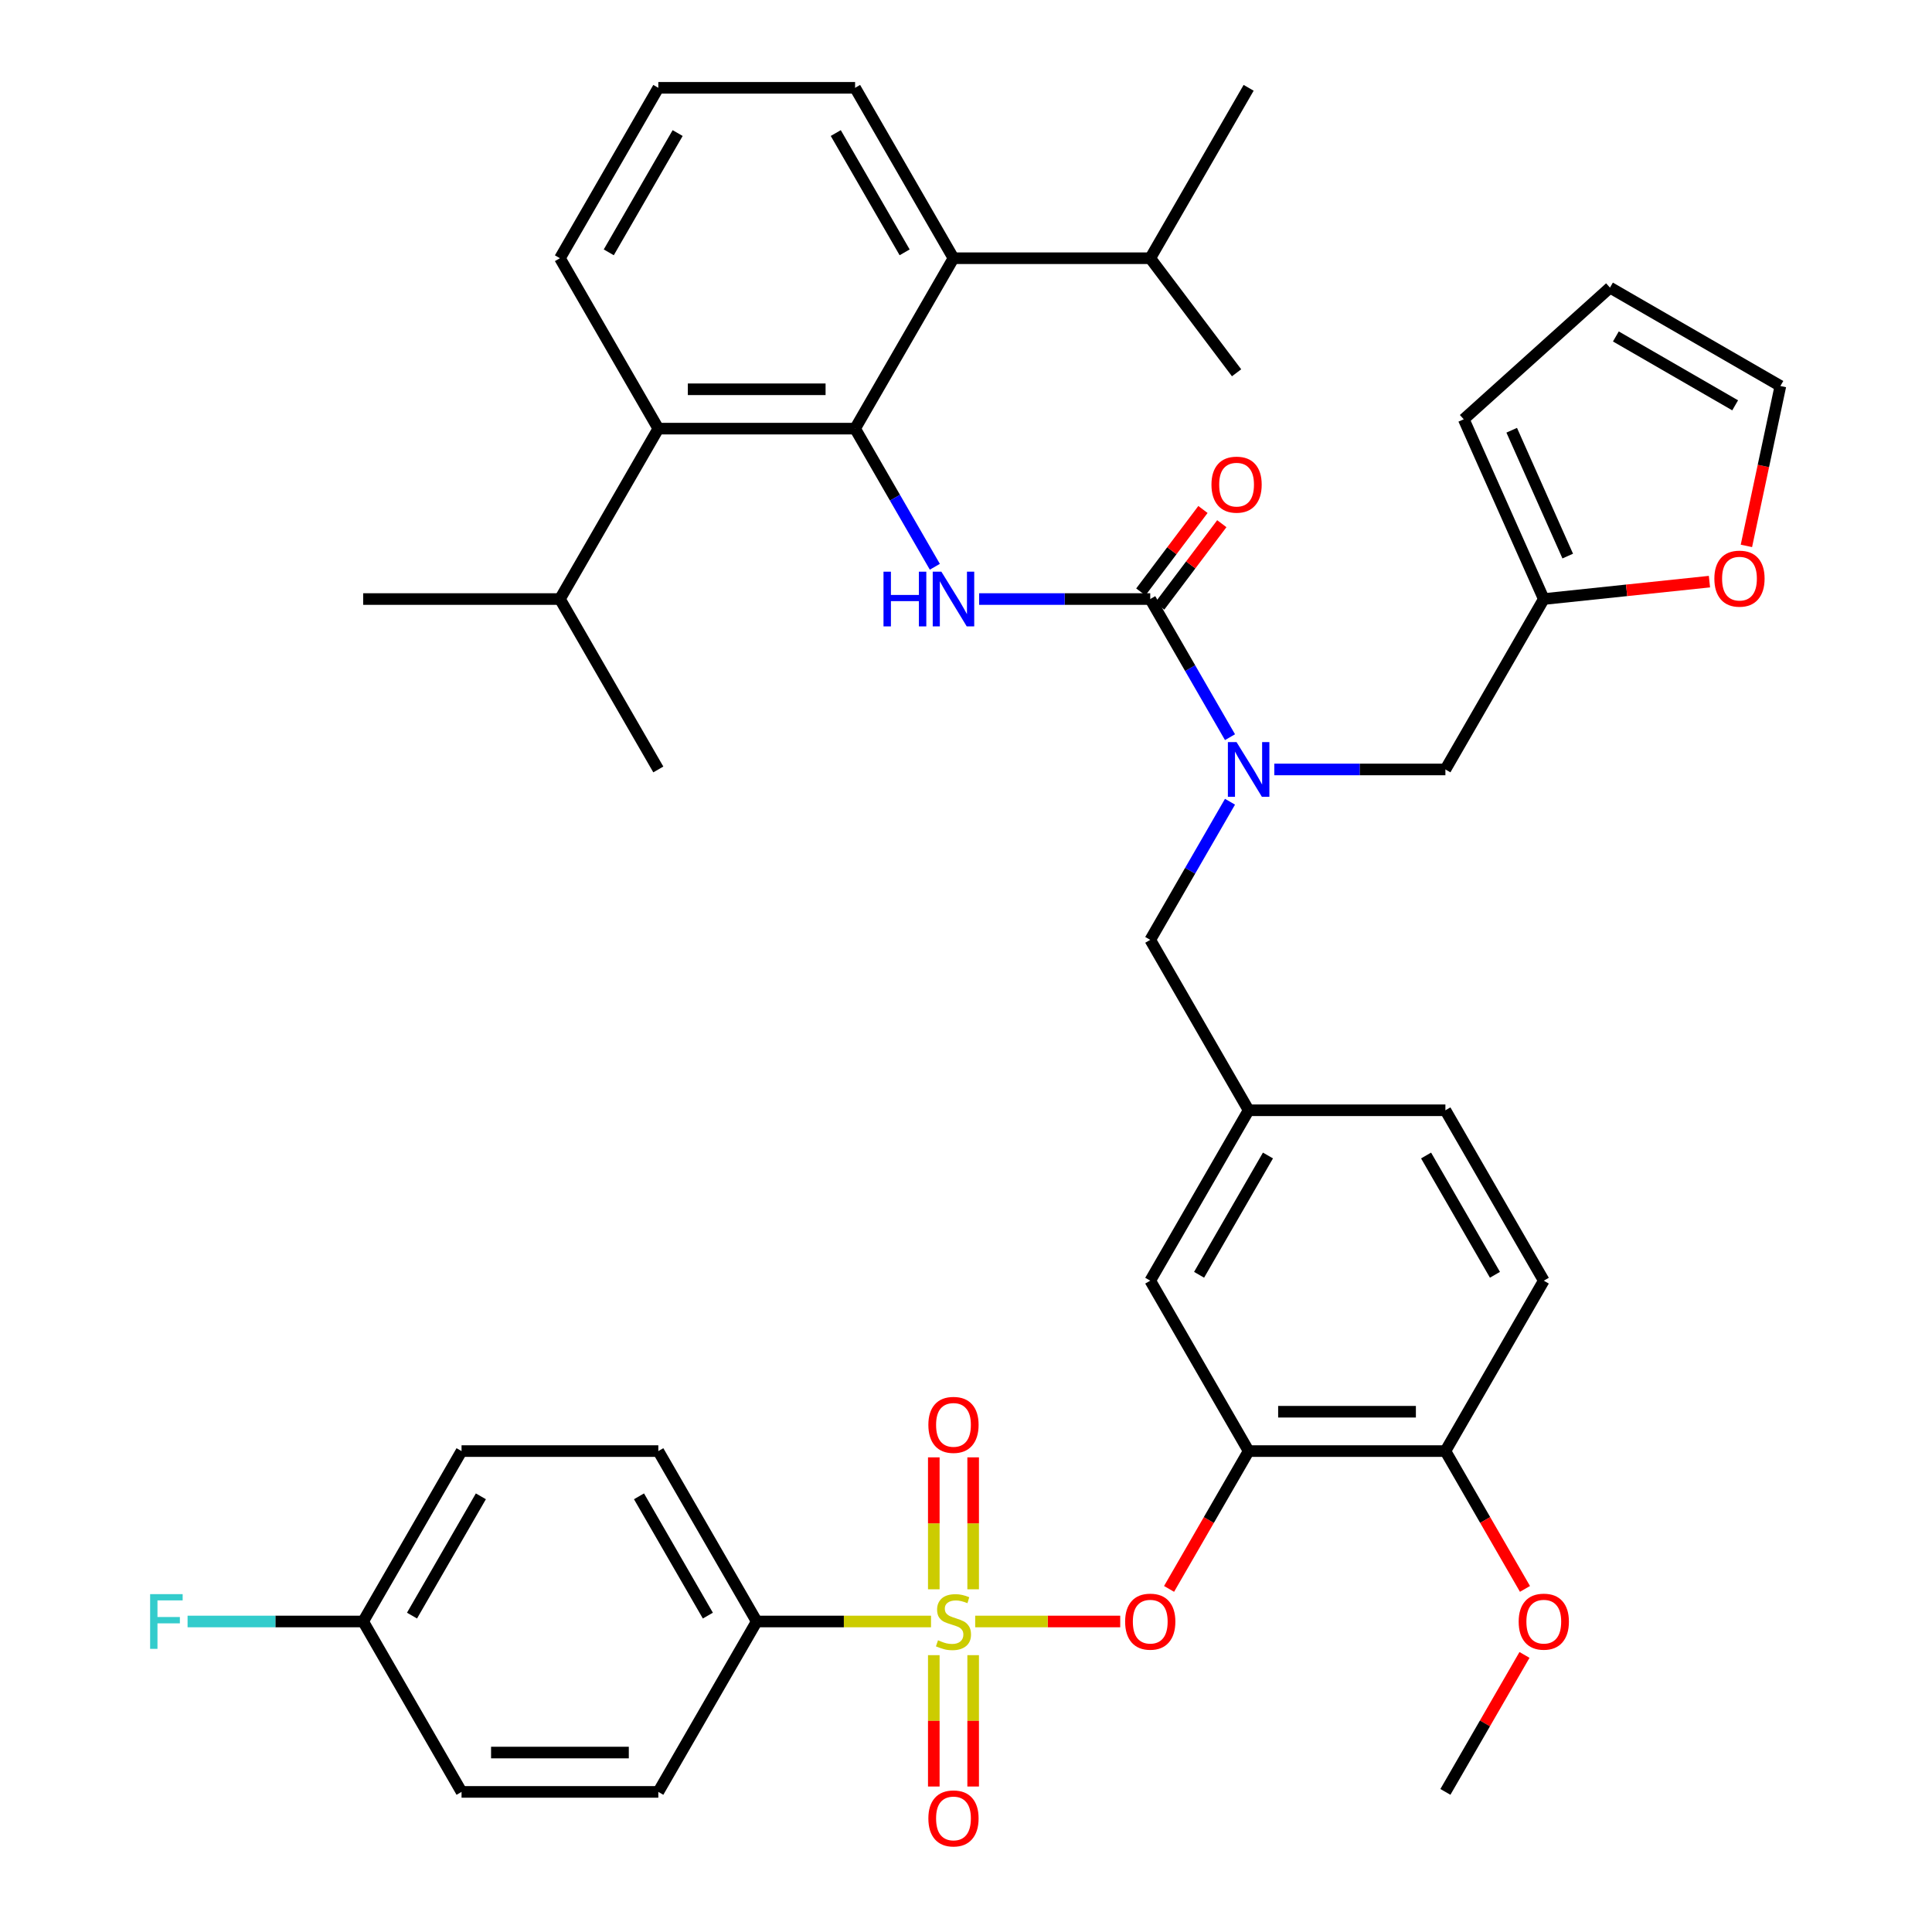 <?xml version='1.0' encoding='iso-8859-1'?>
<svg version='1.1' baseProfile='full'
              xmlns='http://www.w3.org/2000/svg'
                      xmlns:rdkit='http://www.rdkit.org/xml'
                      xmlns:xlink='http://www.w3.org/1999/xlink'
                  xml:space='preserve'
width='1000px' height='1000px' viewBox='0 0 1000 1000'>
<!-- END OF HEADER -->
<rect style='opacity:1.0;fill:#FFFFFF;stroke:none' width='1000' height='1000' x='0' y='0'> </rect>
<path class='bond-0' d='M 636.645,414.973 L 616.005,450.721' style='fill:none;fill-rule:evenodd;stroke:#0000FF;stroke-width:6px;stroke-linecap:butt;stroke-linejoin:miter;stroke-opacity:1' />
<path class='bond-0' d='M 616.005,450.721 L 595.366,486.47' style='fill:none;fill-rule:evenodd;stroke:#000000;stroke-width:6px;stroke-linecap:butt;stroke-linejoin:miter;stroke-opacity:1' />
<path class='bond-1' d='M 636.645,381.561 L 616.005,345.812' style='fill:none;fill-rule:evenodd;stroke:#0000FF;stroke-width:6px;stroke-linecap:butt;stroke-linejoin:miter;stroke-opacity:1' />
<path class='bond-1' d='M 616.005,345.812 L 595.366,310.064' style='fill:none;fill-rule:evenodd;stroke:#000000;stroke-width:6px;stroke-linecap:butt;stroke-linejoin:miter;stroke-opacity:1' />
<path class='bond-2' d='M 659.576,398.267 L 703.857,398.267' style='fill:none;fill-rule:evenodd;stroke:#0000FF;stroke-width:6px;stroke-linecap:butt;stroke-linejoin:miter;stroke-opacity:1' />
<path class='bond-2' d='M 703.857,398.267 L 748.138,398.267' style='fill:none;fill-rule:evenodd;stroke:#000000;stroke-width:6px;stroke-linecap:butt;stroke-linejoin:miter;stroke-opacity:1' />
<path class='bond-3' d='M 442.594,221.861 L 340.746,221.861' style='fill:none;fill-rule:evenodd;stroke:#000000;stroke-width:6px;stroke-linecap:butt;stroke-linejoin:miter;stroke-opacity:1' />
<path class='bond-3' d='M 427.316,201.491 L 356.023,201.491' style='fill:none;fill-rule:evenodd;stroke:#000000;stroke-width:6px;stroke-linecap:butt;stroke-linejoin:miter;stroke-opacity:1' />
<path class='bond-4' d='M 442.594,221.861 L 493.518,133.658' style='fill:none;fill-rule:evenodd;stroke:#000000;stroke-width:6px;stroke-linecap:butt;stroke-linejoin:miter;stroke-opacity:1' />
<path class='bond-5' d='M 442.594,221.861 L 463.233,257.609' style='fill:none;fill-rule:evenodd;stroke:#000000;stroke-width:6px;stroke-linecap:butt;stroke-linejoin:miter;stroke-opacity:1' />
<path class='bond-5' d='M 463.233,257.609 L 483.872,293.358' style='fill:none;fill-rule:evenodd;stroke:#0000FF;stroke-width:6px;stroke-linecap:butt;stroke-linejoin:miter;stroke-opacity:1' />
<path class='bond-6' d='M 600.246,313.741 L 616.328,292.402' style='fill:none;fill-rule:evenodd;stroke:#000000;stroke-width:6px;stroke-linecap:butt;stroke-linejoin:miter;stroke-opacity:1' />
<path class='bond-6' d='M 616.328,292.402 L 632.409,271.062' style='fill:none;fill-rule:evenodd;stroke:#FF0000;stroke-width:6px;stroke-linecap:butt;stroke-linejoin:miter;stroke-opacity:1' />
<path class='bond-6' d='M 590.486,306.386 L 606.567,285.046' style='fill:none;fill-rule:evenodd;stroke:#000000;stroke-width:6px;stroke-linecap:butt;stroke-linejoin:miter;stroke-opacity:1' />
<path class='bond-6' d='M 606.567,285.046 L 622.648,263.707' style='fill:none;fill-rule:evenodd;stroke:#FF0000;stroke-width:6px;stroke-linecap:butt;stroke-linejoin:miter;stroke-opacity:1' />
<path class='bond-7' d='M 595.366,310.064 L 551.085,310.064' style='fill:none;fill-rule:evenodd;stroke:#000000;stroke-width:6px;stroke-linecap:butt;stroke-linejoin:miter;stroke-opacity:1' />
<path class='bond-7' d='M 551.085,310.064 L 506.804,310.064' style='fill:none;fill-rule:evenodd;stroke:#0000FF;stroke-width:6px;stroke-linecap:butt;stroke-linejoin:miter;stroke-opacity:1' />
<path class='bond-8' d='M 340.746,221.861 L 289.821,310.064' style='fill:none;fill-rule:evenodd;stroke:#000000;stroke-width:6px;stroke-linecap:butt;stroke-linejoin:miter;stroke-opacity:1' />
<path class='bond-9' d='M 340.746,221.861 L 289.821,133.658' style='fill:none;fill-rule:evenodd;stroke:#000000;stroke-width:6px;stroke-linecap:butt;stroke-linejoin:miter;stroke-opacity:1' />
<path class='bond-10' d='M 493.518,133.658 L 595.366,133.658' style='fill:none;fill-rule:evenodd;stroke:#000000;stroke-width:6px;stroke-linecap:butt;stroke-linejoin:miter;stroke-opacity:1' />
<path class='bond-11' d='M 493.518,133.658 L 442.594,45.455' style='fill:none;fill-rule:evenodd;stroke:#000000;stroke-width:6px;stroke-linecap:butt;stroke-linejoin:miter;stroke-opacity:1' />
<path class='bond-11' d='M 468.238,130.612 L 432.592,68.87' style='fill:none;fill-rule:evenodd;stroke:#000000;stroke-width:6px;stroke-linecap:butt;stroke-linejoin:miter;stroke-opacity:1' />
<path class='bond-12' d='M 595.366,486.47 L 646.29,574.673' style='fill:none;fill-rule:evenodd;stroke:#000000;stroke-width:6px;stroke-linecap:butt;stroke-linejoin:miter;stroke-opacity:1' />
<path class='bond-13' d='M 799.062,310.064 L 841.934,305.558' style='fill:none;fill-rule:evenodd;stroke:#000000;stroke-width:6px;stroke-linecap:butt;stroke-linejoin:miter;stroke-opacity:1' />
<path class='bond-13' d='M 841.934,305.558 L 884.806,301.052' style='fill:none;fill-rule:evenodd;stroke:#FF0000;stroke-width:6px;stroke-linecap:butt;stroke-linejoin:miter;stroke-opacity:1' />
<path class='bond-14' d='M 799.062,310.064 L 757.637,217.021' style='fill:none;fill-rule:evenodd;stroke:#000000;stroke-width:6px;stroke-linecap:butt;stroke-linejoin:miter;stroke-opacity:1' />
<path class='bond-14' d='M 811.457,287.822 L 782.459,222.692' style='fill:none;fill-rule:evenodd;stroke:#000000;stroke-width:6px;stroke-linecap:butt;stroke-linejoin:miter;stroke-opacity:1' />
<path class='bond-15' d='M 799.062,310.064 L 748.138,398.267' style='fill:none;fill-rule:evenodd;stroke:#000000;stroke-width:6px;stroke-linecap:butt;stroke-linejoin:miter;stroke-opacity:1' />
<path class='bond-16' d='M 903.937,282.551 L 912.732,241.173' style='fill:none;fill-rule:evenodd;stroke:#FF0000;stroke-width:6px;stroke-linecap:butt;stroke-linejoin:miter;stroke-opacity:1' />
<path class='bond-16' d='M 912.732,241.173 L 921.528,199.795' style='fill:none;fill-rule:evenodd;stroke:#000000;stroke-width:6px;stroke-linecap:butt;stroke-linejoin:miter;stroke-opacity:1' />
<path class='bond-17' d='M 391.67,839.282 L 340.746,751.079' style='fill:none;fill-rule:evenodd;stroke:#000000;stroke-width:6px;stroke-linecap:butt;stroke-linejoin:miter;stroke-opacity:1' />
<path class='bond-17' d='M 366.39,836.236 L 330.744,774.494' style='fill:none;fill-rule:evenodd;stroke:#000000;stroke-width:6px;stroke-linecap:butt;stroke-linejoin:miter;stroke-opacity:1' />
<path class='bond-18' d='M 391.67,839.282 L 340.746,927.485' style='fill:none;fill-rule:evenodd;stroke:#000000;stroke-width:6px;stroke-linecap:butt;stroke-linejoin:miter;stroke-opacity:1' />
<path class='bond-19' d='M 391.67,839.282 L 436.781,839.282' style='fill:none;fill-rule:evenodd;stroke:#000000;stroke-width:6px;stroke-linecap:butt;stroke-linejoin:miter;stroke-opacity:1' />
<path class='bond-19' d='M 436.781,839.282 L 481.892,839.282' style='fill:none;fill-rule:evenodd;stroke:#CCCC00;stroke-width:6px;stroke-linecap:butt;stroke-linejoin:miter;stroke-opacity:1' />
<path class='bond-20' d='M 579.82,839.282 L 542.287,839.282' style='fill:none;fill-rule:evenodd;stroke:#FF0000;stroke-width:6px;stroke-linecap:butt;stroke-linejoin:miter;stroke-opacity:1' />
<path class='bond-20' d='M 542.287,839.282 L 504.755,839.282' style='fill:none;fill-rule:evenodd;stroke:#CCCC00;stroke-width:6px;stroke-linecap:butt;stroke-linejoin:miter;stroke-opacity:1' />
<path class='bond-21' d='M 605.104,822.416 L 625.697,786.747' style='fill:none;fill-rule:evenodd;stroke:#FF0000;stroke-width:6px;stroke-linecap:butt;stroke-linejoin:miter;stroke-opacity:1' />
<path class='bond-21' d='M 625.697,786.747 L 646.29,751.079' style='fill:none;fill-rule:evenodd;stroke:#000000;stroke-width:6px;stroke-linecap:butt;stroke-linejoin:miter;stroke-opacity:1' />
<path class='bond-22' d='M 503.703,822.616 L 503.703,788.47' style='fill:none;fill-rule:evenodd;stroke:#CCCC00;stroke-width:6px;stroke-linecap:butt;stroke-linejoin:miter;stroke-opacity:1' />
<path class='bond-22' d='M 503.703,788.47 L 503.703,754.323' style='fill:none;fill-rule:evenodd;stroke:#FF0000;stroke-width:6px;stroke-linecap:butt;stroke-linejoin:miter;stroke-opacity:1' />
<path class='bond-22' d='M 483.333,822.616 L 483.333,788.47' style='fill:none;fill-rule:evenodd;stroke:#CCCC00;stroke-width:6px;stroke-linecap:butt;stroke-linejoin:miter;stroke-opacity:1' />
<path class='bond-22' d='M 483.333,788.47 L 483.333,754.323' style='fill:none;fill-rule:evenodd;stroke:#FF0000;stroke-width:6px;stroke-linecap:butt;stroke-linejoin:miter;stroke-opacity:1' />
<path class='bond-23' d='M 483.333,856.708 L 483.333,890.704' style='fill:none;fill-rule:evenodd;stroke:#CCCC00;stroke-width:6px;stroke-linecap:butt;stroke-linejoin:miter;stroke-opacity:1' />
<path class='bond-23' d='M 483.333,890.704 L 483.333,924.7' style='fill:none;fill-rule:evenodd;stroke:#FF0000;stroke-width:6px;stroke-linecap:butt;stroke-linejoin:miter;stroke-opacity:1' />
<path class='bond-23' d='M 503.703,856.708 L 503.703,890.704' style='fill:none;fill-rule:evenodd;stroke:#CCCC00;stroke-width:6px;stroke-linecap:butt;stroke-linejoin:miter;stroke-opacity:1' />
<path class='bond-23' d='M 503.703,890.704 L 503.703,924.7' style='fill:none;fill-rule:evenodd;stroke:#FF0000;stroke-width:6px;stroke-linecap:butt;stroke-linejoin:miter;stroke-opacity:1' />
<path class='bond-24' d='M 340.746,751.079 L 238.897,751.079' style='fill:none;fill-rule:evenodd;stroke:#000000;stroke-width:6px;stroke-linecap:butt;stroke-linejoin:miter;stroke-opacity:1' />
<path class='bond-25' d='M 646.29,751.079 L 748.138,751.079' style='fill:none;fill-rule:evenodd;stroke:#000000;stroke-width:6px;stroke-linecap:butt;stroke-linejoin:miter;stroke-opacity:1' />
<path class='bond-25' d='M 661.567,730.709 L 732.861,730.709' style='fill:none;fill-rule:evenodd;stroke:#000000;stroke-width:6px;stroke-linecap:butt;stroke-linejoin:miter;stroke-opacity:1' />
<path class='bond-26' d='M 646.29,751.079 L 595.366,662.876' style='fill:none;fill-rule:evenodd;stroke:#000000;stroke-width:6px;stroke-linecap:butt;stroke-linejoin:miter;stroke-opacity:1' />
<path class='bond-27' d='M 748.138,751.079 L 799.062,662.876' style='fill:none;fill-rule:evenodd;stroke:#000000;stroke-width:6px;stroke-linecap:butt;stroke-linejoin:miter;stroke-opacity:1' />
<path class='bond-28' d='M 748.138,751.079 L 768.731,786.747' style='fill:none;fill-rule:evenodd;stroke:#000000;stroke-width:6px;stroke-linecap:butt;stroke-linejoin:miter;stroke-opacity:1' />
<path class='bond-28' d='M 768.731,786.747 L 789.324,822.416' style='fill:none;fill-rule:evenodd;stroke:#FF0000;stroke-width:6px;stroke-linecap:butt;stroke-linejoin:miter;stroke-opacity:1' />
<path class='bond-29' d='M 799.062,662.876 L 748.138,574.673' style='fill:none;fill-rule:evenodd;stroke:#000000;stroke-width:6px;stroke-linecap:butt;stroke-linejoin:miter;stroke-opacity:1' />
<path class='bond-29' d='M 773.783,659.83 L 738.136,598.088' style='fill:none;fill-rule:evenodd;stroke:#000000;stroke-width:6px;stroke-linecap:butt;stroke-linejoin:miter;stroke-opacity:1' />
<path class='bond-30' d='M 748.138,574.673 L 646.29,574.673' style='fill:none;fill-rule:evenodd;stroke:#000000;stroke-width:6px;stroke-linecap:butt;stroke-linejoin:miter;stroke-opacity:1' />
<path class='bond-31' d='M 646.29,574.673 L 595.366,662.876' style='fill:none;fill-rule:evenodd;stroke:#000000;stroke-width:6px;stroke-linecap:butt;stroke-linejoin:miter;stroke-opacity:1' />
<path class='bond-31' d='M 656.292,598.088 L 620.645,659.83' style='fill:none;fill-rule:evenodd;stroke:#000000;stroke-width:6px;stroke-linecap:butt;stroke-linejoin:miter;stroke-opacity:1' />
<path class='bond-32' d='M 789.07,856.588 L 768.604,892.037' style='fill:none;fill-rule:evenodd;stroke:#FF0000;stroke-width:6px;stroke-linecap:butt;stroke-linejoin:miter;stroke-opacity:1' />
<path class='bond-32' d='M 768.604,892.037 L 748.138,927.485' style='fill:none;fill-rule:evenodd;stroke:#000000;stroke-width:6px;stroke-linecap:butt;stroke-linejoin:miter;stroke-opacity:1' />
<path class='bond-33' d='M 340.746,927.485 L 238.897,927.485' style='fill:none;fill-rule:evenodd;stroke:#000000;stroke-width:6px;stroke-linecap:butt;stroke-linejoin:miter;stroke-opacity:1' />
<path class='bond-33' d='M 325.468,907.115 L 254.175,907.115' style='fill:none;fill-rule:evenodd;stroke:#000000;stroke-width:6px;stroke-linecap:butt;stroke-linejoin:miter;stroke-opacity:1' />
<path class='bond-34' d='M 187.973,839.282 L 238.897,927.485' style='fill:none;fill-rule:evenodd;stroke:#000000;stroke-width:6px;stroke-linecap:butt;stroke-linejoin:miter;stroke-opacity:1' />
<path class='bond-35' d='M 187.973,839.282 L 142.532,839.282' style='fill:none;fill-rule:evenodd;stroke:#000000;stroke-width:6px;stroke-linecap:butt;stroke-linejoin:miter;stroke-opacity:1' />
<path class='bond-35' d='M 142.532,839.282 L 97.091,839.282' style='fill:none;fill-rule:evenodd;stroke:#33CCCC;stroke-width:6px;stroke-linecap:butt;stroke-linejoin:miter;stroke-opacity:1' />
<path class='bond-36' d='M 187.973,839.282 L 238.897,751.079' style='fill:none;fill-rule:evenodd;stroke:#000000;stroke-width:6px;stroke-linecap:butt;stroke-linejoin:miter;stroke-opacity:1' />
<path class='bond-36' d='M 213.253,836.236 L 248.899,774.494' style='fill:none;fill-rule:evenodd;stroke:#000000;stroke-width:6px;stroke-linecap:butt;stroke-linejoin:miter;stroke-opacity:1' />
<path class='bond-37' d='M 757.637,217.021 L 833.325,148.871' style='fill:none;fill-rule:evenodd;stroke:#000000;stroke-width:6px;stroke-linecap:butt;stroke-linejoin:miter;stroke-opacity:1' />
<path class='bond-38' d='M 921.528,199.795 L 833.325,148.871' style='fill:none;fill-rule:evenodd;stroke:#000000;stroke-width:6px;stroke-linecap:butt;stroke-linejoin:miter;stroke-opacity:1' />
<path class='bond-38' d='M 898.112,209.797 L 836.37,174.15' style='fill:none;fill-rule:evenodd;stroke:#000000;stroke-width:6px;stroke-linecap:butt;stroke-linejoin:miter;stroke-opacity:1' />
<path class='bond-39' d='M 595.366,133.658 L 646.29,45.455' style='fill:none;fill-rule:evenodd;stroke:#000000;stroke-width:6px;stroke-linecap:butt;stroke-linejoin:miter;stroke-opacity:1' />
<path class='bond-40' d='M 595.366,133.658 L 640.051,192.953' style='fill:none;fill-rule:evenodd;stroke:#000000;stroke-width:6px;stroke-linecap:butt;stroke-linejoin:miter;stroke-opacity:1' />
<path class='bond-41' d='M 289.821,310.064 L 340.746,398.267' style='fill:none;fill-rule:evenodd;stroke:#000000;stroke-width:6px;stroke-linecap:butt;stroke-linejoin:miter;stroke-opacity:1' />
<path class='bond-42' d='M 289.821,310.064 L 187.973,310.064' style='fill:none;fill-rule:evenodd;stroke:#000000;stroke-width:6px;stroke-linecap:butt;stroke-linejoin:miter;stroke-opacity:1' />
<path class='bond-43' d='M 289.821,133.658 L 340.746,45.455' style='fill:none;fill-rule:evenodd;stroke:#000000;stroke-width:6px;stroke-linecap:butt;stroke-linejoin:miter;stroke-opacity:1' />
<path class='bond-43' d='M 315.101,130.612 L 350.748,68.87' style='fill:none;fill-rule:evenodd;stroke:#000000;stroke-width:6px;stroke-linecap:butt;stroke-linejoin:miter;stroke-opacity:1' />
<path class='bond-44' d='M 442.594,45.455 L 340.746,45.455' style='fill:none;fill-rule:evenodd;stroke:#000000;stroke-width:6px;stroke-linecap:butt;stroke-linejoin:miter;stroke-opacity:1' />
<path  class='atom-0' d='M 640.03 384.107
L 649.31 399.107
Q 650.23 400.587, 651.71 403.267
Q 653.19 405.947, 653.27 406.107
L 653.27 384.107
L 657.03 384.107
L 657.03 412.427
L 653.15 412.427
L 643.19 396.027
Q 642.03 394.107, 640.79 391.907
Q 639.59 389.707, 639.23 389.027
L 639.23 412.427
L 635.55 412.427
L 635.55 384.107
L 640.03 384.107
' fill='#0000FF'/>
<path  class='atom-3' d='M 627.051 250.848
Q 627.051 244.048, 630.411 240.248
Q 633.771 236.448, 640.051 236.448
Q 646.331 236.448, 649.691 240.248
Q 653.051 244.048, 653.051 250.848
Q 653.051 257.728, 649.651 261.648
Q 646.251 265.528, 640.051 265.528
Q 633.811 265.528, 630.411 261.648
Q 627.051 257.768, 627.051 250.848
M 640.051 262.328
Q 644.371 262.328, 646.691 259.448
Q 649.051 256.528, 649.051 250.848
Q 649.051 245.288, 646.691 242.488
Q 644.371 239.648, 640.051 239.648
Q 635.731 239.648, 633.371 242.448
Q 631.051 245.248, 631.051 250.848
Q 631.051 256.568, 633.371 259.448
Q 635.731 262.328, 640.051 262.328
' fill='#FF0000'/>
<path  class='atom-4' d='M 457.298 295.904
L 461.138 295.904
L 461.138 307.944
L 475.618 307.944
L 475.618 295.904
L 479.458 295.904
L 479.458 324.224
L 475.618 324.224
L 475.618 311.144
L 461.138 311.144
L 461.138 324.224
L 457.298 324.224
L 457.298 295.904
' fill='#0000FF'/>
<path  class='atom-4' d='M 487.258 295.904
L 496.538 310.904
Q 497.458 312.384, 498.938 315.064
Q 500.418 317.744, 500.498 317.904
L 500.498 295.904
L 504.258 295.904
L 504.258 324.224
L 500.378 324.224
L 490.418 307.824
Q 489.258 305.904, 488.018 303.704
Q 486.818 301.504, 486.458 300.824
L 486.458 324.224
L 482.778 324.224
L 482.778 295.904
L 487.258 295.904
' fill='#0000FF'/>
<path  class='atom-9' d='M 887.352 299.498
Q 887.352 292.698, 890.712 288.898
Q 894.072 285.098, 900.352 285.098
Q 906.632 285.098, 909.992 288.898
Q 913.352 292.698, 913.352 299.498
Q 913.352 306.378, 909.952 310.298
Q 906.552 314.178, 900.352 314.178
Q 894.112 314.178, 890.712 310.298
Q 887.352 306.418, 887.352 299.498
M 900.352 310.978
Q 904.672 310.978, 906.992 308.098
Q 909.352 305.178, 909.352 299.498
Q 909.352 293.938, 906.992 291.138
Q 904.672 288.298, 900.352 288.298
Q 896.032 288.298, 893.672 291.098
Q 891.352 293.898, 891.352 299.498
Q 891.352 305.218, 893.672 308.098
Q 896.032 310.978, 900.352 310.978
' fill='#FF0000'/>
<path  class='atom-11' d='M 582.366 839.362
Q 582.366 832.562, 585.726 828.762
Q 589.086 824.962, 595.366 824.962
Q 601.646 824.962, 605.006 828.762
Q 608.366 832.562, 608.366 839.362
Q 608.366 846.242, 604.966 850.162
Q 601.566 854.042, 595.366 854.042
Q 589.126 854.042, 585.726 850.162
Q 582.366 846.282, 582.366 839.362
M 595.366 850.842
Q 599.686 850.842, 602.006 847.962
Q 604.366 845.042, 604.366 839.362
Q 604.366 833.802, 602.006 831.002
Q 599.686 828.162, 595.366 828.162
Q 591.046 828.162, 588.686 830.962
Q 586.366 833.762, 586.366 839.362
Q 586.366 845.082, 588.686 847.962
Q 591.046 850.842, 595.366 850.842
' fill='#FF0000'/>
<path  class='atom-12' d='M 485.518 849.002
Q 485.838 849.122, 487.158 849.682
Q 488.478 850.242, 489.918 850.602
Q 491.398 850.922, 492.838 850.922
Q 495.518 850.922, 497.078 849.642
Q 498.638 848.322, 498.638 846.042
Q 498.638 844.482, 497.838 843.522
Q 497.078 842.562, 495.878 842.042
Q 494.678 841.522, 492.678 840.922
Q 490.158 840.162, 488.638 839.442
Q 487.158 838.722, 486.078 837.202
Q 485.038 835.682, 485.038 833.122
Q 485.038 829.562, 487.438 827.362
Q 489.878 825.162, 494.678 825.162
Q 497.958 825.162, 501.678 826.722
L 500.758 829.802
Q 497.358 828.402, 494.798 828.402
Q 492.038 828.402, 490.518 829.562
Q 488.998 830.682, 489.038 832.642
Q 489.038 834.162, 489.798 835.082
Q 490.598 836.002, 491.718 836.522
Q 492.878 837.042, 494.798 837.642
Q 497.358 838.442, 498.878 839.242
Q 500.398 840.042, 501.478 841.682
Q 502.598 843.282, 502.598 846.042
Q 502.598 849.962, 499.958 852.082
Q 497.358 854.162, 492.998 854.162
Q 490.478 854.162, 488.558 853.602
Q 486.678 853.082, 484.438 852.162
L 485.518 849.002
' fill='#CCCC00'/>
<path  class='atom-13' d='M 480.518 737.514
Q 480.518 730.714, 483.878 726.914
Q 487.238 723.114, 493.518 723.114
Q 499.798 723.114, 503.158 726.914
Q 506.518 730.714, 506.518 737.514
Q 506.518 744.394, 503.118 748.314
Q 499.718 752.194, 493.518 752.194
Q 487.278 752.194, 483.878 748.314
Q 480.518 744.434, 480.518 737.514
M 493.518 748.994
Q 497.838 748.994, 500.158 746.114
Q 502.518 743.194, 502.518 737.514
Q 502.518 731.954, 500.158 729.154
Q 497.838 726.314, 493.518 726.314
Q 489.198 726.314, 486.838 729.114
Q 484.518 731.914, 484.518 737.514
Q 484.518 743.234, 486.838 746.114
Q 489.198 748.994, 493.518 748.994
' fill='#FF0000'/>
<path  class='atom-14' d='M 480.518 941.21
Q 480.518 934.41, 483.878 930.61
Q 487.238 926.81, 493.518 926.81
Q 499.798 926.81, 503.158 930.61
Q 506.518 934.41, 506.518 941.21
Q 506.518 948.09, 503.118 952.01
Q 499.718 955.89, 493.518 955.89
Q 487.278 955.89, 483.878 952.01
Q 480.518 948.13, 480.518 941.21
M 493.518 952.69
Q 497.838 952.69, 500.158 949.81
Q 502.518 946.89, 502.518 941.21
Q 502.518 935.65, 500.158 932.85
Q 497.838 930.01, 493.518 930.01
Q 489.198 930.01, 486.838 932.81
Q 484.518 935.61, 484.518 941.21
Q 484.518 946.93, 486.838 949.81
Q 489.198 952.69, 493.518 952.69
' fill='#FF0000'/>
<path  class='atom-22' d='M 786.062 839.362
Q 786.062 832.562, 789.422 828.762
Q 792.782 824.962, 799.062 824.962
Q 805.342 824.962, 808.702 828.762
Q 812.062 832.562, 812.062 839.362
Q 812.062 846.242, 808.662 850.162
Q 805.262 854.042, 799.062 854.042
Q 792.822 854.042, 789.422 850.162
Q 786.062 846.282, 786.062 839.362
M 799.062 850.842
Q 803.382 850.842, 805.702 847.962
Q 808.062 845.042, 808.062 839.362
Q 808.062 833.802, 805.702 831.002
Q 803.382 828.162, 799.062 828.162
Q 794.742 828.162, 792.382 830.962
Q 790.062 833.762, 790.062 839.362
Q 790.062 845.082, 792.382 847.962
Q 794.742 850.842, 799.062 850.842
' fill='#FF0000'/>
<path  class='atom-28' d='M 77.705 825.122
L 94.545 825.122
L 94.545 828.362
L 81.505 828.362
L 81.505 836.962
L 93.105 836.962
L 93.105 840.242
L 81.505 840.242
L 81.505 853.442
L 77.705 853.442
L 77.705 825.122
' fill='#33CCCC'/>
</svg>
